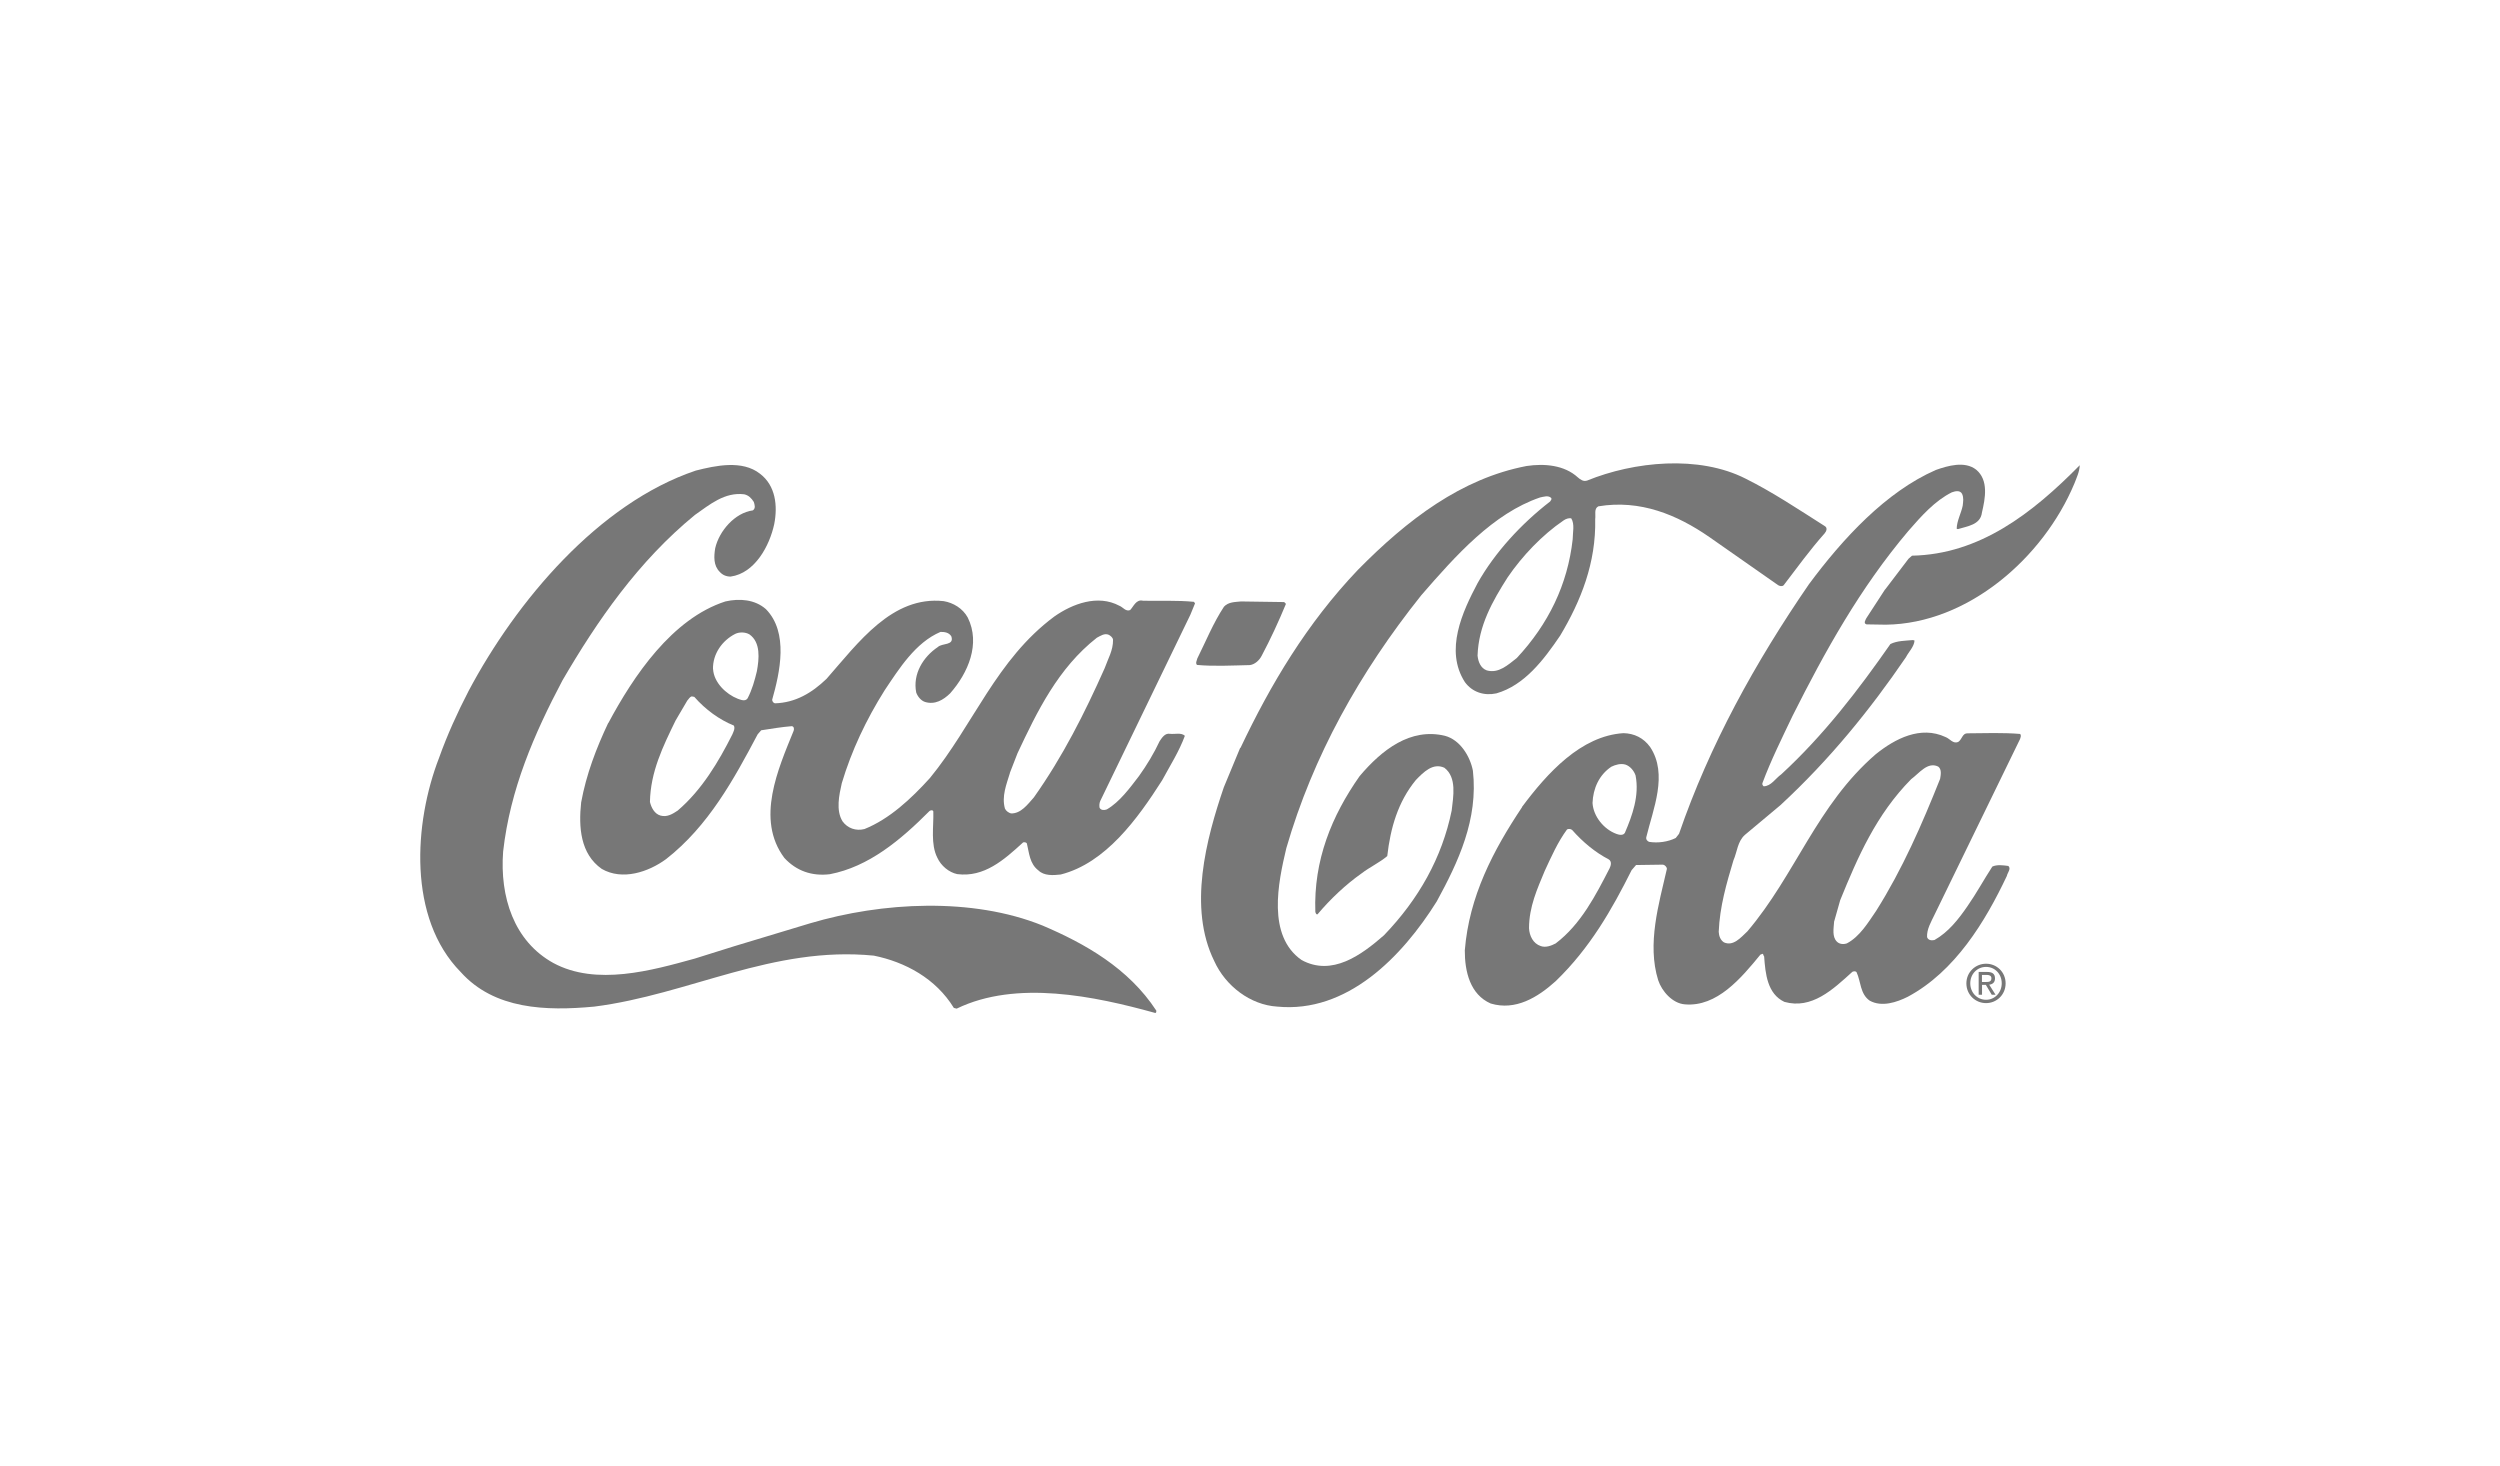 <?xml version="1.0" encoding="UTF-8"?>
<svg xmlns="http://www.w3.org/2000/svg" width="232" height="136" viewBox="0 0 232 136" fill="none">
  <path d="M43.489 64.115C47.91 55.786 55.547 46.707 64.565 43.671C66.414 43.202 68.88 42.669 70.523 43.959C71.983 45.063 72.181 46.945 71.848 48.639C71.416 50.644 70.063 53.19 67.803 53.507C67.399 53.507 67.052 53.363 66.79 53.067C66.202 52.483 66.244 51.639 66.372 50.868C66.74 49.274 68.193 47.587 69.865 47.363C70.148 47.175 70.028 46.822 69.95 46.577C69.73 46.224 69.461 45.957 69.057 45.87C67.25 45.654 65.883 46.808 64.495 47.781C59.231 52.086 55.412 57.624 52.196 63.141C49.575 68.102 47.343 73.229 46.691 79.02C46.372 83.224 47.683 87.342 51.353 89.368C55.334 91.517 60.485 90.06 64.473 88.957L68.136 87.81L75.178 85.683C81.859 83.7 90.218 83.253 96.736 85.885C100.675 87.558 104.734 89.844 107.306 93.788C107.306 93.889 107.306 94.019 107.186 93.998C101.596 92.447 94.32 90.911 88.78 93.601L88.518 93.536C86.839 90.796 83.998 89.274 81.093 88.683C71.699 87.76 63.977 92.289 55.15 93.413C50.673 93.832 45.877 93.688 42.752 90.204C37.828 85.2 38.409 76.359 40.747 70.323C41.505 68.196 42.448 66.126 43.496 64.1L43.489 64.115Z" fill="#777777"></path>
  <path d="M56.454 67.1C58.784 62.737 62.362 57.415 67.314 55.814C68.639 55.512 70.063 55.634 71.076 56.528C73.201 58.692 72.379 62.391 71.657 64.937C71.657 65.081 71.777 65.247 71.919 65.268C73.811 65.211 75.341 64.309 76.708 62.99C79.648 59.644 82.794 55.266 87.576 55.786C88.468 55.937 89.34 56.456 89.807 57.307C91.019 59.752 89.829 62.463 88.178 64.338C87.547 64.958 86.754 65.427 85.833 65.138C85.465 65.016 85.16 64.641 85.025 64.266C84.685 62.55 85.67 60.956 87.03 60.047C87.42 59.658 88.596 59.932 88.277 59.038C88.036 58.684 87.668 58.641 87.278 58.641C84.954 59.629 83.445 62.045 82.092 64.064C80.392 66.768 79.025 69.645 78.118 72.681C77.87 73.778 77.558 75.205 78.189 76.222C78.656 76.864 79.429 77.138 80.222 76.936C82.525 76.013 84.544 74.138 86.3 72.198C90.325 67.287 92.457 61.208 97.841 57.213C99.513 56.038 101.872 55.137 103.884 56.218C104.21 56.341 104.472 56.781 104.876 56.615C105.202 56.283 105.429 55.584 106.08 55.749C107.568 55.778 109.276 55.699 110.799 55.85L110.898 55.995L110.466 57.048L102.106 74.326C102.021 74.513 102 74.758 102.042 74.967C102.184 75.213 102.489 75.198 102.715 75.112C103.92 74.412 104.855 73.114 105.698 72.018C106.435 70.987 107.086 69.912 107.618 68.773C107.844 68.441 108.107 68.03 108.553 68.095C109.02 68.16 109.609 67.951 109.956 68.283C109.424 69.732 108.581 71.052 107.844 72.415C105.577 75.97 102.609 80.094 98.436 81.154C97.742 81.234 96.892 81.291 96.361 80.772C95.546 80.152 95.51 79.157 95.291 78.263C95.213 78.162 95.064 78.14 94.944 78.176C93.165 79.806 91.331 81.436 88.83 81.118C88.058 80.953 87.328 80.347 86.988 79.604C86.343 78.342 86.655 76.705 86.612 75.299C86.556 75.133 86.35 75.198 86.265 75.256C83.552 77.982 80.612 80.433 77.013 81.126C75.341 81.328 73.903 80.823 72.79 79.618C70.098 76.027 72.231 71.319 73.648 67.821C73.711 67.655 73.69 67.424 73.485 67.388C72.507 67.468 71.572 67.626 70.637 67.771L70.311 68.146C68.122 72.278 65.748 76.655 61.809 79.727C60.18 80.924 57.757 81.739 55.844 80.635C53.854 79.243 53.684 76.756 53.931 74.463C54.406 71.859 55.334 69.436 56.439 67.1H56.454ZM62.681 66.891C61.533 69.249 60.364 71.621 60.315 74.419C60.435 74.939 60.74 75.537 61.306 75.688C61.916 75.854 62.426 75.53 62.893 75.22C65.139 73.302 66.691 70.677 67.959 68.16C68.058 67.915 68.242 67.605 68.1 67.331C66.761 66.79 65.465 65.852 64.431 64.67L64.204 64.626C63.999 64.67 63.921 64.872 63.779 65.016L62.674 66.898L62.681 66.891ZM66.174 62.103C66.251 63.343 67.385 64.425 68.462 64.843C68.724 64.929 69.149 65.138 69.376 64.807C69.787 64.021 70.034 63.155 70.24 62.283C70.445 61.144 70.615 59.615 69.539 58.865C69.17 58.656 68.625 58.634 68.235 58.822C67.01 59.442 66.131 60.696 66.166 62.103H66.174ZM93.718 71.744C93.406 72.775 92.939 73.893 93.257 75.032C93.357 75.263 93.605 75.429 93.824 75.487C94.738 75.508 95.355 74.665 95.942 74.001C98.621 70.222 100.668 66.155 102.51 62.016C102.814 61.151 103.31 60.343 103.289 59.37C103.268 59.16 103.07 59.016 102.907 58.915C102.503 58.728 102.113 59.016 101.787 59.182C98.181 62.009 96.233 66.054 94.426 69.898L93.711 71.737L93.718 71.744Z" fill="#777777"></path>
  <path d="M111.103 61.122C111.904 59.514 112.577 57.834 113.583 56.305C113.994 55.85 114.624 55.872 115.17 55.814L119.173 55.872L119.336 56.038C118.662 57.668 117.919 59.283 117.083 60.855C116.877 61.266 116.452 61.663 115.985 61.72C114.355 61.757 112.626 61.85 111.082 61.706C110.919 61.54 111.061 61.309 111.103 61.129V61.122Z" fill="#777777"></path>
  <path d="M115.12 69.4C117.904 63.53 121.262 57.87 126.016 52.88C130.628 48.2 135.623 44.406 141.666 43.245C143.316 43 145.166 43.152 146.419 44.298C146.66 44.507 146.944 44.717 147.291 44.594C151.627 42.827 157.648 42.207 161.998 44.421C164.513 45.675 166.908 47.276 169.324 48.812C169.628 48.978 169.487 49.31 169.324 49.498C167.935 51.062 166.773 52.678 165.526 54.307C165.385 54.452 165.158 54.387 165.016 54.307L158.626 49.836C155.643 47.774 152.215 46.339 148.325 46.988C147.9 47.212 148.099 47.752 148.035 48.171C148.12 52.23 146.71 55.764 144.783 58.987C143.253 61.237 141.475 63.595 138.867 64.345C137.727 64.59 136.629 64.237 135.942 63.3C134.043 60.35 135.722 56.759 137.11 54.134C138.704 51.286 141.177 48.603 143.848 46.541C143.912 46.44 144.032 46.332 143.947 46.209C143.685 45.942 143.239 46.101 142.913 46.166C138.577 47.644 135.106 51.538 131.896 55.238C126.179 62.398 121.843 70.172 119.371 78.71C118.606 81.919 117.571 86.837 120.781 89.087C123.6 90.63 126.314 88.647 128.432 86.794C131.655 83.448 133.823 79.59 134.716 75.22C134.865 73.915 135.212 72.141 134.036 71.246C132.98 70.763 132.102 71.65 131.386 72.393C129.728 74.419 129.034 76.835 128.737 79.445C128 80.066 127.128 80.455 126.349 81.054C124.883 82.085 123.43 83.462 122.268 84.847C122.127 84.89 122.106 84.724 122.063 84.638C121.893 79.835 123.579 75.717 126.172 72.025C128.234 69.588 130.883 67.511 134.092 68.283C135.495 68.657 136.423 70.172 136.685 71.52C137.195 76.035 135.332 79.986 133.327 83.657C130.097 88.82 124.996 94.041 118.528 93.413C116.048 93.262 113.732 91.51 112.683 89.188C110.239 84.234 111.932 77.859 113.569 73.064L115.085 69.407L115.12 69.4ZM137.118 60.841C137.174 61.403 137.401 62.002 137.968 62.211C139.066 62.528 139.944 61.699 140.759 61.064C143.699 57.906 145.477 54.25 145.945 50.045C145.945 49.425 146.15 48.639 145.81 48.099C145.569 48.055 145.3 48.156 145.095 48.3C143.118 49.642 141.262 51.596 139.909 53.579C138.499 55.793 137.21 58.064 137.118 60.833V60.841Z" fill="#777777"></path>
  <path d="M141.234 74.895C143.586 71.737 146.71 68.29 150.656 68.037C151.655 68.059 152.526 68.477 153.136 69.328C154.815 71.859 153.398 75.104 152.781 77.671C152.718 77.902 152.881 78.068 153.043 78.126C153.858 78.256 154.793 78.126 155.509 77.765L155.814 77.376C158.647 69.148 162.863 61.504 167.871 54.214C170.996 50.002 174.998 45.647 179.646 43.613C180.744 43.224 182.331 42.755 183.386 43.584C184.562 44.558 184.229 46.26 183.925 47.558C183.797 48.719 182.536 48.834 181.7 49.101C181.658 49.079 181.615 49.101 181.58 49.058C181.601 48.315 181.991 47.651 182.139 46.93C182.182 46.534 182.246 46.209 182.083 45.834C181.884 45.459 181.431 45.582 181.126 45.69C179.561 46.469 178.293 47.897 177.088 49.281C172.597 54.589 169.345 60.473 166.355 66.422C165.37 68.492 164.35 70.532 163.55 72.681C163.529 72.804 163.571 72.891 163.67 72.97C164.364 72.955 164.768 72.227 165.3 71.859C169.26 68.21 172.462 64.021 175.43 59.766C176.061 59.456 176.798 59.463 177.527 59.398L177.669 59.442C177.627 60.019 177.138 60.473 176.869 60.992C173.56 65.845 169.798 70.489 165.229 74.715L161.927 77.477C161.233 78.097 161.212 79.049 160.865 79.835C160.227 81.962 159.59 84.133 159.497 86.476C159.519 86.873 159.66 87.241 159.979 87.45C160.851 87.847 161.545 87.003 162.161 86.426C166.632 81.162 168.608 74.708 174.07 69.992C175.863 68.549 178.229 67.316 180.545 68.398C180.949 68.542 181.254 69.083 181.743 68.838C182.09 68.593 182.111 68.03 182.6 68.052C184.208 68.037 185.916 67.98 187.46 68.109C187.602 68.232 187.502 68.441 187.46 68.585L179.511 84.912C179.206 85.553 178.796 86.231 178.831 86.96C178.93 87.27 179.256 87.291 179.518 87.234C180.801 86.512 181.743 85.315 182.579 84.097C183.415 82.9 184.095 81.638 184.888 80.419C185.313 80.217 185.908 80.296 186.376 80.361C186.659 80.628 186.291 80.981 186.234 81.291C184.229 85.532 181.424 90.154 177.046 92.498C176.026 93.01 174.623 93.486 173.503 92.858C172.611 92.231 172.696 91.099 172.292 90.226C172.214 90.104 172.009 90.125 171.902 90.183C170.089 91.834 168.126 93.688 165.59 92.974C164.003 92.224 163.826 90.356 163.713 88.762C163.635 88.697 163.67 88.575 163.571 88.51L163.366 88.589C161.587 90.76 159.342 93.464 156.352 93.204C155.211 93.118 154.22 91.993 153.879 90.962C152.831 87.587 153.943 83.88 154.687 80.635C154.687 80.448 154.482 80.26 154.326 80.239L151.825 80.275L151.414 80.751C149.572 84.428 147.546 87.984 144.365 91.055C142.693 92.563 140.631 93.817 138.336 93.125C136.43 92.289 135.927 90.176 135.934 88.193C136.338 83.188 138.549 78.948 141.248 74.902L141.234 74.895ZM141.893 86.137C141.928 86.844 142.275 87.565 142.984 87.796C143.451 87.962 143.961 87.76 144.365 87.551C146.71 85.777 148.099 83.051 149.374 80.57C149.494 80.325 149.6 79.929 149.275 79.741C148.056 79.114 146.88 78.14 145.909 77.037C145.789 76.914 145.562 76.893 145.421 76.972C144.542 78.169 143.968 79.496 143.352 80.816C142.658 82.489 141.9 84.14 141.893 86.13V86.137ZM147.787 74.52C147.865 75.782 148.857 76.965 149.997 77.383C150.224 77.47 150.628 77.571 150.791 77.282C151.485 75.667 152.144 73.828 151.782 71.968C151.641 71.535 151.279 71.095 150.833 70.951C150.387 70.828 149.919 70.965 149.53 71.153C148.389 71.917 147.836 73.179 147.787 74.52ZM170.202 85.575C170.16 86.174 170.011 86.923 170.457 87.378C170.698 87.63 171.088 87.652 171.392 87.544C172.597 86.909 173.369 85.604 174.106 84.529C176.557 80.642 178.363 76.489 180.042 72.278C180.106 71.903 180.205 71.391 179.865 71.138C178.874 70.655 178.094 71.773 177.357 72.306C174.113 75.588 172.391 79.554 170.769 83.541L170.195 85.568L170.202 85.575Z" fill="#777777"></path>
  <path d="M174.942 54.704L177.109 51.855L177.435 51.567C183.698 51.444 188.593 47.651 193 43.173C192.979 43.772 192.71 44.334 192.504 44.868C189.614 51.791 182.6 57.877 175.012 57.971L173.22 57.942C172.894 57.855 173.121 57.531 173.199 57.365L174.935 54.697L174.942 54.704Z" fill="#777777"></path>
  <path d="M182.841 91.25C182.841 90.385 183.486 89.729 184.307 89.729C185.129 89.729 185.76 90.385 185.76 91.25C185.76 92.115 185.115 92.779 184.307 92.779C183.5 92.779 182.841 92.13 182.841 91.25ZM184.307 93.089C185.285 93.089 186.121 92.317 186.121 91.257C186.121 90.197 185.285 89.433 184.307 89.433C183.33 89.433 182.48 90.204 182.48 91.257C182.48 92.31 183.316 93.089 184.307 93.089ZM183.925 91.394H184.286L184.832 92.31H185.186L184.598 91.38C184.902 91.344 185.136 91.178 185.136 90.796C185.136 90.378 184.895 90.197 184.407 90.197H183.62V92.31H183.932V91.394H183.925ZM183.925 91.128V90.471H184.35C184.569 90.471 184.803 90.522 184.803 90.781C184.803 91.106 184.562 91.128 184.3 91.128H183.925Z" fill="#777777"></path>
</svg>
